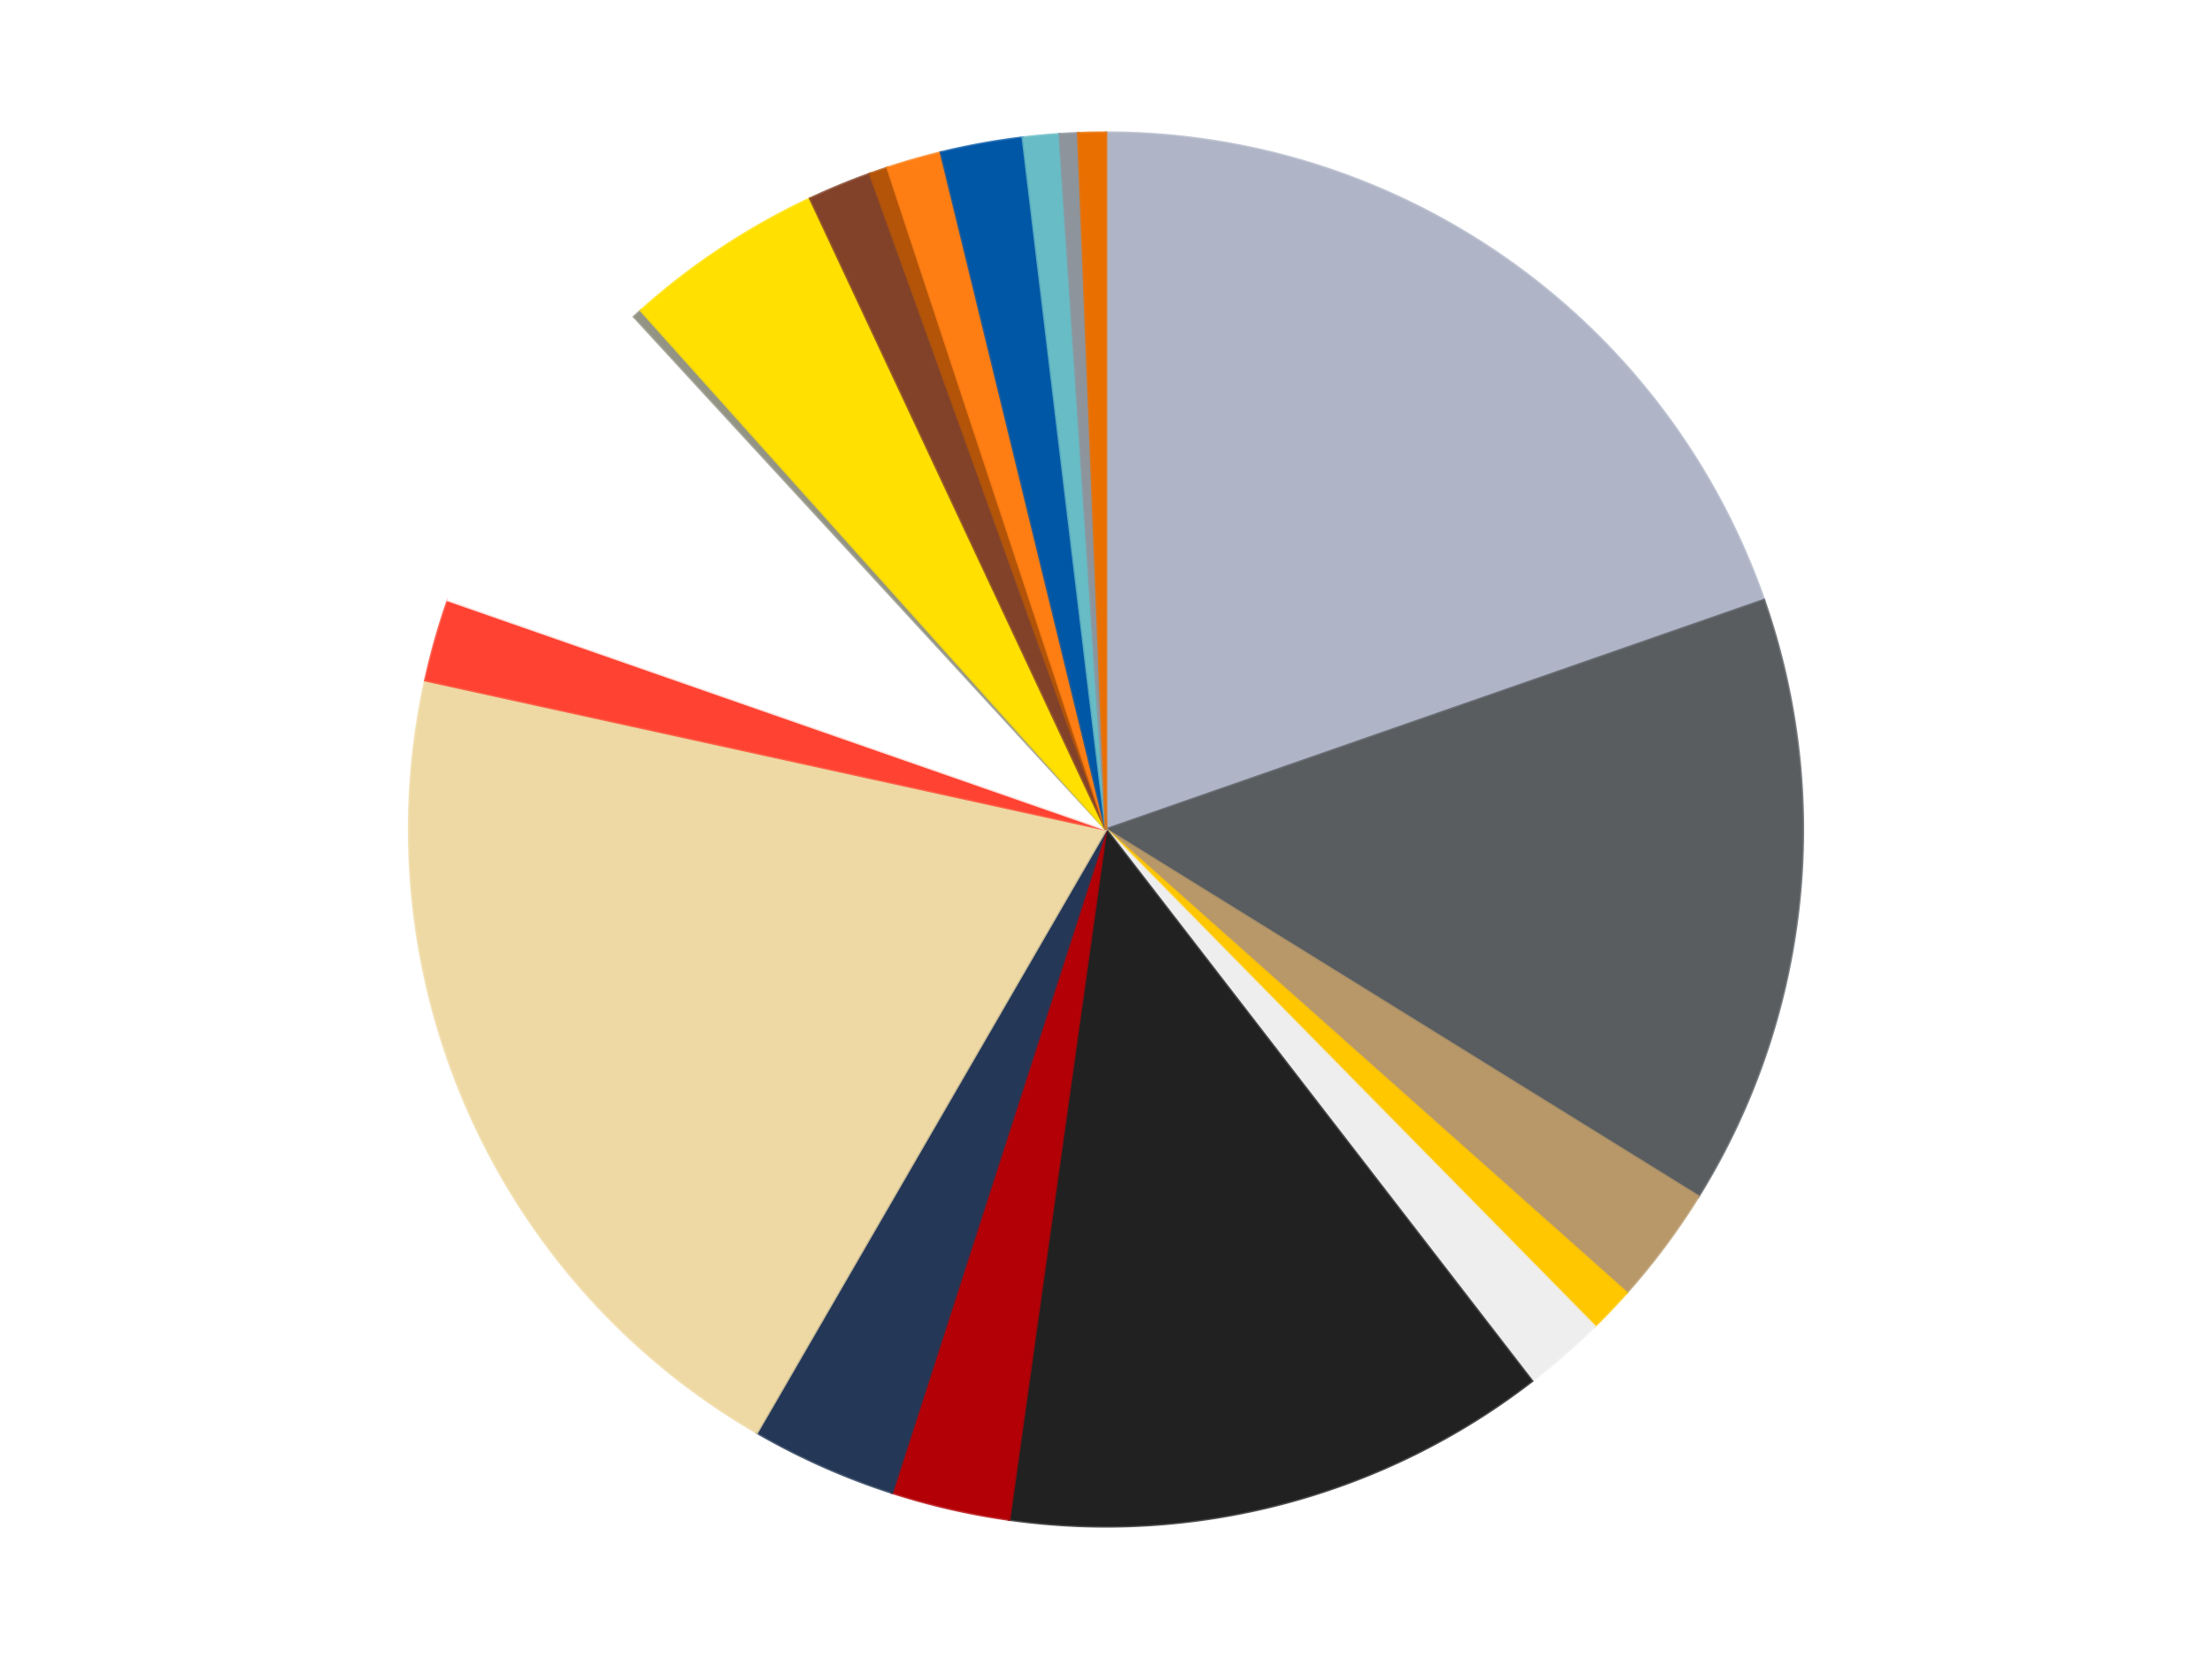 <?xml version='1.0' encoding='utf-8'?>
<svg xmlns="http://www.w3.org/2000/svg" xmlns:xlink="http://www.w3.org/1999/xlink" id="chart-984ea13b-5fb8-47ef-96df-d4422ba96677" class="pygal-chart" viewBox="0 0 800 600"><!--Generated with pygal 3.0.5 (lxml) ©Kozea 2012-2016 on 2024-10-25--><!--http://pygal.org--><!--http://github.com/Kozea/pygal--><defs><style type="text/css">#chart-984ea13b-5fb8-47ef-96df-d4422ba96677{-webkit-user-select:none;-webkit-font-smoothing:antialiased;font-family:Consolas,"Liberation Mono",Menlo,Courier,monospace}#chart-984ea13b-5fb8-47ef-96df-d4422ba96677 .title{font-family:Consolas,"Liberation Mono",Menlo,Courier,monospace;font-size:16px}#chart-984ea13b-5fb8-47ef-96df-d4422ba96677 .legends .legend text{font-family:Consolas,"Liberation Mono",Menlo,Courier,monospace;font-size:14px}#chart-984ea13b-5fb8-47ef-96df-d4422ba96677 .axis text{font-family:Consolas,"Liberation Mono",Menlo,Courier,monospace;font-size:10px}#chart-984ea13b-5fb8-47ef-96df-d4422ba96677 .axis text.major{font-family:Consolas,"Liberation Mono",Menlo,Courier,monospace;font-size:10px}#chart-984ea13b-5fb8-47ef-96df-d4422ba96677 .text-overlay text.value{font-family:Consolas,"Liberation Mono",Menlo,Courier,monospace;font-size:16px}#chart-984ea13b-5fb8-47ef-96df-d4422ba96677 .text-overlay text.label{font-family:Consolas,"Liberation Mono",Menlo,Courier,monospace;font-size:10px}#chart-984ea13b-5fb8-47ef-96df-d4422ba96677 .tooltip{font-family:Consolas,"Liberation Mono",Menlo,Courier,monospace;font-size:14px}#chart-984ea13b-5fb8-47ef-96df-d4422ba96677 text.no_data{font-family:Consolas,"Liberation Mono",Menlo,Courier,monospace;font-size:64px}
#chart-984ea13b-5fb8-47ef-96df-d4422ba96677{background-color:transparent}#chart-984ea13b-5fb8-47ef-96df-d4422ba96677 path,#chart-984ea13b-5fb8-47ef-96df-d4422ba96677 line,#chart-984ea13b-5fb8-47ef-96df-d4422ba96677 rect,#chart-984ea13b-5fb8-47ef-96df-d4422ba96677 circle{-webkit-transition:150ms;-moz-transition:150ms;transition:150ms}#chart-984ea13b-5fb8-47ef-96df-d4422ba96677 .graph &gt; .background{fill:transparent}#chart-984ea13b-5fb8-47ef-96df-d4422ba96677 .plot &gt; .background{fill:transparent}#chart-984ea13b-5fb8-47ef-96df-d4422ba96677 .graph{fill:rgba(0,0,0,.87)}#chart-984ea13b-5fb8-47ef-96df-d4422ba96677 text.no_data{fill:rgba(0,0,0,1)}#chart-984ea13b-5fb8-47ef-96df-d4422ba96677 .title{fill:rgba(0,0,0,1)}#chart-984ea13b-5fb8-47ef-96df-d4422ba96677 .legends .legend text{fill:rgba(0,0,0,.87)}#chart-984ea13b-5fb8-47ef-96df-d4422ba96677 .legends .legend:hover text{fill:rgba(0,0,0,1)}#chart-984ea13b-5fb8-47ef-96df-d4422ba96677 .axis .line{stroke:rgba(0,0,0,1)}#chart-984ea13b-5fb8-47ef-96df-d4422ba96677 .axis .guide.line{stroke:rgba(0,0,0,.54)}#chart-984ea13b-5fb8-47ef-96df-d4422ba96677 .axis .major.line{stroke:rgba(0,0,0,.87)}#chart-984ea13b-5fb8-47ef-96df-d4422ba96677 .axis text.major{fill:rgba(0,0,0,1)}#chart-984ea13b-5fb8-47ef-96df-d4422ba96677 .axis.y .guides:hover .guide.line,#chart-984ea13b-5fb8-47ef-96df-d4422ba96677 .line-graph .axis.x .guides:hover .guide.line,#chart-984ea13b-5fb8-47ef-96df-d4422ba96677 .stackedline-graph .axis.x .guides:hover .guide.line,#chart-984ea13b-5fb8-47ef-96df-d4422ba96677 .xy-graph .axis.x .guides:hover .guide.line{stroke:rgba(0,0,0,1)}#chart-984ea13b-5fb8-47ef-96df-d4422ba96677 .axis .guides:hover text{fill:rgba(0,0,0,1)}#chart-984ea13b-5fb8-47ef-96df-d4422ba96677 .reactive{fill-opacity:1.0;stroke-opacity:.8;stroke-width:1}#chart-984ea13b-5fb8-47ef-96df-d4422ba96677 .ci{stroke:rgba(0,0,0,.87)}#chart-984ea13b-5fb8-47ef-96df-d4422ba96677 .reactive.active,#chart-984ea13b-5fb8-47ef-96df-d4422ba96677 .active .reactive{fill-opacity:0.6;stroke-opacity:.9;stroke-width:4}#chart-984ea13b-5fb8-47ef-96df-d4422ba96677 .ci .reactive.active{stroke-width:1.5}#chart-984ea13b-5fb8-47ef-96df-d4422ba96677 .series text{fill:rgba(0,0,0,1)}#chart-984ea13b-5fb8-47ef-96df-d4422ba96677 .tooltip rect{fill:transparent;stroke:rgba(0,0,0,1);-webkit-transition:opacity 150ms;-moz-transition:opacity 150ms;transition:opacity 150ms}#chart-984ea13b-5fb8-47ef-96df-d4422ba96677 .tooltip .label{fill:rgba(0,0,0,.87)}#chart-984ea13b-5fb8-47ef-96df-d4422ba96677 .tooltip .label{fill:rgba(0,0,0,.87)}#chart-984ea13b-5fb8-47ef-96df-d4422ba96677 .tooltip .legend{font-size:.8em;fill:rgba(0,0,0,.54)}#chart-984ea13b-5fb8-47ef-96df-d4422ba96677 .tooltip .x_label{font-size:.6em;fill:rgba(0,0,0,1)}#chart-984ea13b-5fb8-47ef-96df-d4422ba96677 .tooltip .xlink{font-size:.5em;text-decoration:underline}#chart-984ea13b-5fb8-47ef-96df-d4422ba96677 .tooltip .value{font-size:1.5em}#chart-984ea13b-5fb8-47ef-96df-d4422ba96677 .bound{font-size:.5em}#chart-984ea13b-5fb8-47ef-96df-d4422ba96677 .max-value{font-size:.75em;fill:rgba(0,0,0,.54)}#chart-984ea13b-5fb8-47ef-96df-d4422ba96677 .map-element{fill:transparent;stroke:rgba(0,0,0,.54) !important}#chart-984ea13b-5fb8-47ef-96df-d4422ba96677 .map-element .reactive{fill-opacity:inherit;stroke-opacity:inherit}#chart-984ea13b-5fb8-47ef-96df-d4422ba96677 .color-0,#chart-984ea13b-5fb8-47ef-96df-d4422ba96677 .color-0 a:visited{stroke:#f44336;fill:#f44336}#chart-984ea13b-5fb8-47ef-96df-d4422ba96677 .color-1,#chart-984ea13b-5fb8-47ef-96df-d4422ba96677 .color-1 a:visited{stroke:#3f51b5;fill:#3f51b5}#chart-984ea13b-5fb8-47ef-96df-d4422ba96677 .color-2,#chart-984ea13b-5fb8-47ef-96df-d4422ba96677 .color-2 a:visited{stroke:#009688;fill:#009688}#chart-984ea13b-5fb8-47ef-96df-d4422ba96677 .color-3,#chart-984ea13b-5fb8-47ef-96df-d4422ba96677 .color-3 a:visited{stroke:#ffc107;fill:#ffc107}#chart-984ea13b-5fb8-47ef-96df-d4422ba96677 .color-4,#chart-984ea13b-5fb8-47ef-96df-d4422ba96677 .color-4 a:visited{stroke:#ff5722;fill:#ff5722}#chart-984ea13b-5fb8-47ef-96df-d4422ba96677 .color-5,#chart-984ea13b-5fb8-47ef-96df-d4422ba96677 .color-5 a:visited{stroke:#9c27b0;fill:#9c27b0}#chart-984ea13b-5fb8-47ef-96df-d4422ba96677 .color-6,#chart-984ea13b-5fb8-47ef-96df-d4422ba96677 .color-6 a:visited{stroke:#03a9f4;fill:#03a9f4}#chart-984ea13b-5fb8-47ef-96df-d4422ba96677 .color-7,#chart-984ea13b-5fb8-47ef-96df-d4422ba96677 .color-7 a:visited{stroke:#8bc34a;fill:#8bc34a}#chart-984ea13b-5fb8-47ef-96df-d4422ba96677 .color-8,#chart-984ea13b-5fb8-47ef-96df-d4422ba96677 .color-8 a:visited{stroke:#ff9800;fill:#ff9800}#chart-984ea13b-5fb8-47ef-96df-d4422ba96677 .color-9,#chart-984ea13b-5fb8-47ef-96df-d4422ba96677 .color-9 a:visited{stroke:#e91e63;fill:#e91e63}#chart-984ea13b-5fb8-47ef-96df-d4422ba96677 .color-10,#chart-984ea13b-5fb8-47ef-96df-d4422ba96677 .color-10 a:visited{stroke:#2196f3;fill:#2196f3}#chart-984ea13b-5fb8-47ef-96df-d4422ba96677 .color-11,#chart-984ea13b-5fb8-47ef-96df-d4422ba96677 .color-11 a:visited{stroke:#4caf50;fill:#4caf50}#chart-984ea13b-5fb8-47ef-96df-d4422ba96677 .color-12,#chart-984ea13b-5fb8-47ef-96df-d4422ba96677 .color-12 a:visited{stroke:#ffeb3b;fill:#ffeb3b}#chart-984ea13b-5fb8-47ef-96df-d4422ba96677 .color-13,#chart-984ea13b-5fb8-47ef-96df-d4422ba96677 .color-13 a:visited{stroke:#673ab7;fill:#673ab7}#chart-984ea13b-5fb8-47ef-96df-d4422ba96677 .color-14,#chart-984ea13b-5fb8-47ef-96df-d4422ba96677 .color-14 a:visited{stroke:#00bcd4;fill:#00bcd4}#chart-984ea13b-5fb8-47ef-96df-d4422ba96677 .color-15,#chart-984ea13b-5fb8-47ef-96df-d4422ba96677 .color-15 a:visited{stroke:#cddc39;fill:#cddc39}#chart-984ea13b-5fb8-47ef-96df-d4422ba96677 .color-16,#chart-984ea13b-5fb8-47ef-96df-d4422ba96677 .color-16 a:visited{stroke:#9e9e9e;fill:#9e9e9e}#chart-984ea13b-5fb8-47ef-96df-d4422ba96677 .color-17,#chart-984ea13b-5fb8-47ef-96df-d4422ba96677 .color-17 a:visited{stroke:#607d8b;fill:#607d8b}#chart-984ea13b-5fb8-47ef-96df-d4422ba96677 .color-18,#chart-984ea13b-5fb8-47ef-96df-d4422ba96677 .color-18 a:visited{stroke:#7b0f07;fill:#7b0f07}#chart-984ea13b-5fb8-47ef-96df-d4422ba96677 .color-19,#chart-984ea13b-5fb8-47ef-96df-d4422ba96677 .color-19 a:visited{stroke:#141938;fill:#141938}#chart-984ea13b-5fb8-47ef-96df-d4422ba96677 .text-overlay .color-0 text{fill:black}#chart-984ea13b-5fb8-47ef-96df-d4422ba96677 .text-overlay .color-1 text{fill:black}#chart-984ea13b-5fb8-47ef-96df-d4422ba96677 .text-overlay .color-2 text{fill:black}#chart-984ea13b-5fb8-47ef-96df-d4422ba96677 .text-overlay .color-3 text{fill:black}#chart-984ea13b-5fb8-47ef-96df-d4422ba96677 .text-overlay .color-4 text{fill:black}#chart-984ea13b-5fb8-47ef-96df-d4422ba96677 .text-overlay .color-5 text{fill:black}#chart-984ea13b-5fb8-47ef-96df-d4422ba96677 .text-overlay .color-6 text{fill:black}#chart-984ea13b-5fb8-47ef-96df-d4422ba96677 .text-overlay .color-7 text{fill:black}#chart-984ea13b-5fb8-47ef-96df-d4422ba96677 .text-overlay .color-8 text{fill:black}#chart-984ea13b-5fb8-47ef-96df-d4422ba96677 .text-overlay .color-9 text{fill:black}#chart-984ea13b-5fb8-47ef-96df-d4422ba96677 .text-overlay .color-10 text{fill:black}#chart-984ea13b-5fb8-47ef-96df-d4422ba96677 .text-overlay .color-11 text{fill:black}#chart-984ea13b-5fb8-47ef-96df-d4422ba96677 .text-overlay .color-12 text{fill:black}#chart-984ea13b-5fb8-47ef-96df-d4422ba96677 .text-overlay .color-13 text{fill:black}#chart-984ea13b-5fb8-47ef-96df-d4422ba96677 .text-overlay .color-14 text{fill:black}#chart-984ea13b-5fb8-47ef-96df-d4422ba96677 .text-overlay .color-15 text{fill:black}#chart-984ea13b-5fb8-47ef-96df-d4422ba96677 .text-overlay .color-16 text{fill:black}#chart-984ea13b-5fb8-47ef-96df-d4422ba96677 .text-overlay .color-17 text{fill:black}#chart-984ea13b-5fb8-47ef-96df-d4422ba96677 .text-overlay .color-18 text{fill:black}#chart-984ea13b-5fb8-47ef-96df-d4422ba96677 .text-overlay .color-19 text{fill:white}
#chart-984ea13b-5fb8-47ef-96df-d4422ba96677 text.no_data{text-anchor:middle}#chart-984ea13b-5fb8-47ef-96df-d4422ba96677 .guide.line{fill:none}#chart-984ea13b-5fb8-47ef-96df-d4422ba96677 .centered{text-anchor:middle}#chart-984ea13b-5fb8-47ef-96df-d4422ba96677 .title{text-anchor:middle}#chart-984ea13b-5fb8-47ef-96df-d4422ba96677 .legends .legend text{fill-opacity:1}#chart-984ea13b-5fb8-47ef-96df-d4422ba96677 .axis.x text{text-anchor:middle}#chart-984ea13b-5fb8-47ef-96df-d4422ba96677 .axis.x:not(.web) text[transform]{text-anchor:start}#chart-984ea13b-5fb8-47ef-96df-d4422ba96677 .axis.x:not(.web) text[transform].backwards{text-anchor:end}#chart-984ea13b-5fb8-47ef-96df-d4422ba96677 .axis.y text{text-anchor:end}#chart-984ea13b-5fb8-47ef-96df-d4422ba96677 .axis.y text[transform].backwards{text-anchor:start}#chart-984ea13b-5fb8-47ef-96df-d4422ba96677 .axis.y2 text{text-anchor:start}#chart-984ea13b-5fb8-47ef-96df-d4422ba96677 .axis.y2 text[transform].backwards{text-anchor:end}#chart-984ea13b-5fb8-47ef-96df-d4422ba96677 .axis .guide.line{stroke-dasharray:4,4;stroke:black}#chart-984ea13b-5fb8-47ef-96df-d4422ba96677 .axis .major.guide.line{stroke-dasharray:6,6;stroke:black}#chart-984ea13b-5fb8-47ef-96df-d4422ba96677 .horizontal .axis.y .guide.line,#chart-984ea13b-5fb8-47ef-96df-d4422ba96677 .horizontal .axis.y2 .guide.line,#chart-984ea13b-5fb8-47ef-96df-d4422ba96677 .vertical .axis.x .guide.line{opacity:0}#chart-984ea13b-5fb8-47ef-96df-d4422ba96677 .horizontal .axis.always_show .guide.line,#chart-984ea13b-5fb8-47ef-96df-d4422ba96677 .vertical .axis.always_show .guide.line{opacity:1 !important}#chart-984ea13b-5fb8-47ef-96df-d4422ba96677 .axis.y .guides:hover .guide.line,#chart-984ea13b-5fb8-47ef-96df-d4422ba96677 .axis.y2 .guides:hover .guide.line,#chart-984ea13b-5fb8-47ef-96df-d4422ba96677 .axis.x .guides:hover .guide.line{opacity:1}#chart-984ea13b-5fb8-47ef-96df-d4422ba96677 .axis .guides:hover text{opacity:1}#chart-984ea13b-5fb8-47ef-96df-d4422ba96677 .nofill{fill:none}#chart-984ea13b-5fb8-47ef-96df-d4422ba96677 .subtle-fill{fill-opacity:.2}#chart-984ea13b-5fb8-47ef-96df-d4422ba96677 .dot{stroke-width:1px;fill-opacity:1;stroke-opacity:1}#chart-984ea13b-5fb8-47ef-96df-d4422ba96677 .dot.active{stroke-width:5px}#chart-984ea13b-5fb8-47ef-96df-d4422ba96677 .dot.negative{fill:transparent}#chart-984ea13b-5fb8-47ef-96df-d4422ba96677 text,#chart-984ea13b-5fb8-47ef-96df-d4422ba96677 tspan{stroke:none !important}#chart-984ea13b-5fb8-47ef-96df-d4422ba96677 .series text.active{opacity:1}#chart-984ea13b-5fb8-47ef-96df-d4422ba96677 .tooltip rect{fill-opacity:.95;stroke-width:.5}#chart-984ea13b-5fb8-47ef-96df-d4422ba96677 .tooltip text{fill-opacity:1}#chart-984ea13b-5fb8-47ef-96df-d4422ba96677 .showable{visibility:hidden}#chart-984ea13b-5fb8-47ef-96df-d4422ba96677 .showable.shown{visibility:visible}#chart-984ea13b-5fb8-47ef-96df-d4422ba96677 .gauge-background{fill:rgba(229,229,229,1);stroke:none}#chart-984ea13b-5fb8-47ef-96df-d4422ba96677 .bg-lines{stroke:transparent;stroke-width:2px}</style><script type="text/javascript">window.pygal = window.pygal || {};window.pygal.config = window.pygal.config || {};window.pygal.config['984ea13b-5fb8-47ef-96df-d4422ba96677'] = {"allow_interruptions": false, "box_mode": "extremes", "classes": ["pygal-chart"], "css": ["file://style.css", "file://graph.css"], "defs": [], "disable_xml_declaration": false, "dots_size": 2.5, "dynamic_print_values": false, "explicit_size": false, "fill": false, "force_uri_protocol": "https", "formatter": null, "half_pie": false, "height": 600, "include_x_axis": false, "inner_radius": 0, "interpolate": null, "interpolation_parameters": {}, "interpolation_precision": 250, "inverse_y_axis": false, "js": ["//kozea.github.io/pygal.js/2.0.x/pygal-tooltips.min.js"], "legend_at_bottom": false, "legend_at_bottom_columns": null, "legend_box_size": 12, "logarithmic": false, "margin": 20, "margin_bottom": null, "margin_left": null, "margin_right": null, "margin_top": null, "max_scale": 16, "min_scale": 4, "missing_value_fill_truncation": "x", "no_data_text": "No data", "no_prefix": false, "order_min": null, "pretty_print": false, "print_labels": false, "print_values": false, "print_values_position": "center", "print_zeroes": true, "range": null, "rounded_bars": null, "secondary_range": null, "show_dots": true, "show_legend": false, "show_minor_x_labels": true, "show_minor_y_labels": true, "show_only_major_dots": false, "show_x_guides": false, "show_x_labels": true, "show_y_guides": true, "show_y_labels": true, "spacing": 10, "stack_from_top": false, "strict": false, "stroke": true, "stroke_style": null, "style": {"background": "transparent", "ci_colors": [], "colors": ["#F44336", "#3F51B5", "#009688", "#FFC107", "#FF5722", "#9C27B0", "#03A9F4", "#8BC34A", "#FF9800", "#E91E63", "#2196F3", "#4CAF50", "#FFEB3B", "#673AB7", "#00BCD4", "#CDDC39", "#9E9E9E", "#607D8B"], "dot_opacity": "1", "font_family": "Consolas, \"Liberation Mono\", Menlo, Courier, monospace", "foreground": "rgba(0, 0, 0, .87)", "foreground_strong": "rgba(0, 0, 0, 1)", "foreground_subtle": "rgba(0, 0, 0, .54)", "guide_stroke_color": "black", "guide_stroke_dasharray": "4,4", "label_font_family": "Consolas, \"Liberation Mono\", Menlo, Courier, monospace", "label_font_size": 10, "legend_font_family": "Consolas, \"Liberation Mono\", Menlo, Courier, monospace", "legend_font_size": 14, "major_guide_stroke_color": "black", "major_guide_stroke_dasharray": "6,6", "major_label_font_family": "Consolas, \"Liberation Mono\", Menlo, Courier, monospace", "major_label_font_size": 10, "no_data_font_family": "Consolas, \"Liberation Mono\", Menlo, Courier, monospace", "no_data_font_size": 64, "opacity": "1.0", "opacity_hover": "0.6", "plot_background": "transparent", "stroke_opacity": ".8", "stroke_opacity_hover": ".9", "stroke_width": "1", "stroke_width_hover": "4", "title_font_family": "Consolas, \"Liberation Mono\", Menlo, Courier, monospace", "title_font_size": 16, "tooltip_font_family": "Consolas, \"Liberation Mono\", Menlo, Courier, monospace", "tooltip_font_size": 14, "transition": "150ms", "value_background": "rgba(229, 229, 229, 1)", "value_colors": [], "value_font_family": "Consolas, \"Liberation Mono\", Menlo, Courier, monospace", "value_font_size": 16, "value_label_font_family": "Consolas, \"Liberation Mono\", Menlo, Courier, monospace", "value_label_font_size": 10}, "title": null, "tooltip_border_radius": 0, "tooltip_fancy_mode": true, "truncate_label": null, "truncate_legend": null, "width": 800, "x_label_rotation": 0, "x_labels": null, "x_labels_major": null, "x_labels_major_count": null, "x_labels_major_every": null, "x_title": null, "xrange": null, "y_label_rotation": 0, "y_labels": null, "y_labels_major": null, "y_labels_major_count": null, "y_labels_major_every": null, "y_title": null, "zero": 0, "legends": ["Light Bluish Gray", "Dark Bluish Gray", "Dark Tan", "Bright Light Orange", "Trans-Clear", "Black", "Red", "Dark Blue", "Tan", "Trans-Neon Orange", "White", "Trans-Black", "Yellow", "Reddish Brown", "Dark Orange", "Orange", "Blue", "Trans-Light Blue", "Flat Silver", "Trans-Orange"]}</script><script type="text/javascript" xlink:href="https://kozea.github.io/pygal.js/2.0.x/pygal-tooltips.min.js"/></defs><title>Pygal</title><g class="graph pie-graph vertical"><rect x="0" y="0" width="800" height="600" class="background"/><g transform="translate(20, 20)" class="plot"><rect x="0" y="0" width="760" height="560" class="background"/><g class="series serie-0 color-0"><g class="slices"><g class="slice" style="fill: #AFB5C7; stroke: #AFB5C7"><path d="M380 28 A252 252 0 0 1 617.957 197.052 L380 280 A0 0 0 0 0 380 280 z" class="slice reactive tooltip-trigger"/><desc class="value">93</desc><desc class="x centered">452.9735098186073</desc><desc class="y centered">177.28258733421274</desc></g></g></g><g class="series serie-1 color-1"><g class="slices"><g class="slice" style="fill: #595D60; stroke: #595D60"><path d="M617.957 197.052 A252 252 0 0 1 594.229 412.703 L380 280 A0 0 0 0 0 380 280 z" class="slice reactive tooltip-trigger"/><desc class="value">67</desc><desc class="x centered">505.2441228802332</desc><desc class="y centered">293.7807722556122</desc></g></g></g><g class="series serie-2 color-2"><g class="slices"><g class="slice" style="fill: #B89869; stroke: #B89869"><path d="M594.229 412.703 A252 252 0 0 1 568.24 447.54 L380 280 A0 0 0 0 0 380 280 z" class="slice reactive tooltip-trigger"/><desc class="value">13</desc><desc class="x centered">480.9934369894392</desc><desc class="y centered">355.341394233583</desc></g></g></g><g class="series serie-3 color-3"><g class="slices"><g class="slice" style="fill: #FFC700; stroke: #FFC700"><path d="M568.24 447.54 A252 252 0 0 1 556.705 459.664 L380 280 A0 0 0 0 0 380 280 z" class="slice reactive tooltip-trigger"/><desc class="value">5</desc><desc class="x centered">471.2866842630592</desc><desc class="y centered">366.84895667914805</desc></g></g></g><g class="series serie-4 color-4"><g class="slices"><g class="slice" style="fill: #EEEEEE; stroke: #EEEEEE"><path d="M556.705 459.664 A252 252 0 0 1 534.016 479.457 L380 280 A0 0 0 0 0 380 280 z" class="slice reactive tooltip-trigger"/><desc class="value">9</desc><desc class="x centered">462.8282299042293</desc><desc class="y centered">374.94990432292246</desc></g></g></g><g class="series serie-5 color-5"><g class="slices"><g class="slice" style="fill: #212121; stroke: #212121"><path d="M534.016 479.457 A252 252 0 0 1 344.965 529.553 L380 280 A0 0 0 0 0 380 280 z" class="slice reactive tooltip-trigger"/><desc class="value">60</desc><desc class="x centered">412.2742599315826</desc><desc class="y centered">401.7964373283088</desc></g></g></g><g class="series serie-6 color-6"><g class="slices"><g class="slice" style="fill: #B30006; stroke: #B30006"><path d="M344.965 529.553 A252 252 0 0 1 302.605 519.821 L380 280 A0 0 0 0 0 380 280 z" class="slice reactive tooltip-trigger"/><desc class="value">13</desc><desc class="x centered">351.78755713733017</desc><desc class="y centered">402.8008878946752</desc></g></g></g><g class="series serie-7 color-7"><g class="slices"><g class="slice" style="fill: #243757; stroke: #243757"><path d="M302.605 519.821 A252 252 0 0 1 253.758 498.099 L380 280 A0 0 0 0 0 380 280 z" class="slice reactive tooltip-trigger"/><desc class="value">16</desc><desc class="x centered">328.8021560638373</desc><desc class="y centered">395.1294088245411</desc></g></g></g><g class="series serie-8 color-8"><g class="slices"><g class="slice" style="fill: #EED9A4; stroke: #EED9A4"><path d="M253.758 498.099 A252 252 0 0 1 133.848 226.025 L380 280 A0 0 0 0 0 380 280 z" class="slice reactive tooltip-trigger"/><desc class="value">95</desc><desc class="x centered">264.7012022710562</desc><desc class="y centered">330.8152264804568</desc></g></g></g><g class="series serie-9 color-9"><g class="slices"><g class="slice" style="fill: #FF4231; stroke: #FF4231"><path d="M133.848 226.025 A252 252 0 0 1 142.043 197.052 L380 280 A0 0 0 0 0 380 280 z" class="slice reactive tooltip-trigger"/><desc class="value">9</desc><desc class="x centered">258.75622967467746</desc><desc class="y centered">245.707899491276</desc></g></g></g><g class="series serie-10 color-10"><g class="slices"><g class="slice" style="fill: #FFFFFF; stroke: #FFFFFF"><path d="M142.043 197.052 A252 252 0 0 1 209.357 94.568 L380 280 A0 0 0 0 0 380 280 z" class="slice reactive tooltip-trigger"/><desc class="value">37</desc><desc class="x centered">274.6859752152841</desc><desc class="y centered">210.8266222912005</desc></g></g></g><g class="series serie-11 color-11"><g class="slices"><g class="slice" style="fill: #939484; stroke: #939484"><path d="M209.357 94.568 A252 252 0 0 1 211.836 92.317 L380 280 A0 0 0 0 0 380 280 z" class="slice reactive tooltip-trigger"/><desc class="value">1</desc><desc class="x centered">295.29640963661546</desc><desc class="y centered">186.71923145925547</desc></g></g></g><g class="series serie-12 color-12"><g class="slices"><g class="slice" style="fill: #FFE001; stroke: #FFE001"><path d="M211.836 92.317 A252 252 0 0 1 273.037 51.827 L380 280 A0 0 0 0 0 380 280 z" class="slice reactive tooltip-trigger"/><desc class="value">22</desc><desc class="x centered">310.47726466292374</desc><desc class="y centered">174.91627494587541</desc></g></g></g><g class="series serie-13 color-13"><g class="slices"><g class="slice" style="fill: #82422A; stroke: #82422A"><path d="M273.037 51.827 A252 252 0 0 1 294.685 42.881 L380 280 A0 0 0 0 0 380 280 z" class="slice reactive tooltip-trigger"/><desc class="value">7</desc><desc class="x centered">331.8785502961827</desc><desc class="y centered">163.55118687421935</desc></g></g></g><g class="series serie-14 color-14"><g class="slices"><g class="slice" style="fill: #B35408; stroke: #B35408"><path d="M294.685 42.881 A252 252 0 0 1 301.014 40.698 L380 280 A0 0 0 0 0 380 280 z" class="slice reactive tooltip-trigger"/><desc class="value">2</desc><desc class="x centered">338.92126937152614</desc><desc class="y centered">160.88435077642703</desc></g></g></g><g class="series serie-15 color-15"><g class="slices"><g class="slice" style="fill: #FF7E14; stroke: #FF7E14"><path d="M301.014 40.698 A252 252 0 0 1 320.318 35.169 L380 280 A0 0 0 0 0 380 280 z" class="slice reactive tooltip-trigger"/><desc class="value">6</desc><desc class="x centered">345.3054481660204</desc><desc class="y centered">158.87077944179072</desc></g></g></g><g class="series serie-16 color-16"><g class="slices"><g class="slice" style="fill: #0057A6; stroke: #0057A6"><path d="M320.318 35.169 A252 252 0 0 1 349.944 29.799 L380 280 A0 0 0 0 0 380 280 z" class="slice reactive tooltip-trigger"/><desc class="value">9</desc><desc class="x centered">357.525358048238</desc><desc class="y centered">156.02060465891884</desc></g></g></g><g class="series serie-17 color-17"><g class="slices"><g class="slice" style="fill: #68BCC5; stroke: #68BCC5"><path d="M349.944 29.799 A252 252 0 0 1 363.275 28.556 L380 280 A0 0 0 0 0 380 280 z" class="slice reactive tooltip-trigger"/><desc class="value">4</desc><desc class="x centered">368.3006620161001</desc><desc class="y centered">154.54432858280788</desc></g></g></g><g class="series serie-18 color-18"><g class="slices"><g class="slice" style="fill: #8D949C; stroke: #8D949C"><path d="M363.275 28.556 A252 252 0 0 1 369.96 28.2 L380 280 A0 0 0 0 0 380 280 z" class="slice reactive tooltip-trigger"/><desc class="value">2</desc><desc class="x centered">373.3081701879181</desc><desc class="y centered">154.1778262238085</desc></g></g></g><g class="series serie-19 color-19"><g class="slices"><g class="slice" style="fill: #E96F01; stroke: #E96F01"><path d="M369.96 28.2 A252 252 0 0 1 380 28 L380 280 A0 0 0 0 0 380 280 z" class="slice reactive tooltip-trigger"/><desc class="value">3</desc><desc class="x centered">377.48954874225876</desc><desc class="y centered">154.02501186948854</desc></g></g></g></g><g class="titles"/><g transform="translate(20, 20)" class="plot overlay"><g class="series serie-0 color-0"/><g class="series serie-1 color-1"/><g class="series serie-2 color-2"/><g class="series serie-3 color-3"/><g class="series serie-4 color-4"/><g class="series serie-5 color-5"/><g class="series serie-6 color-6"/><g class="series serie-7 color-7"/><g class="series serie-8 color-8"/><g class="series serie-9 color-9"/><g class="series serie-10 color-10"/><g class="series serie-11 color-11"/><g class="series serie-12 color-12"/><g class="series serie-13 color-13"/><g class="series serie-14 color-14"/><g class="series serie-15 color-15"/><g class="series serie-16 color-16"/><g class="series serie-17 color-17"/><g class="series serie-18 color-18"/><g class="series serie-19 color-19"/></g><g transform="translate(20, 20)" class="plot text-overlay"><g class="series serie-0 color-0"/><g class="series serie-1 color-1"/><g class="series serie-2 color-2"/><g class="series serie-3 color-3"/><g class="series serie-4 color-4"/><g class="series serie-5 color-5"/><g class="series serie-6 color-6"/><g class="series serie-7 color-7"/><g class="series serie-8 color-8"/><g class="series serie-9 color-9"/><g class="series serie-10 color-10"/><g class="series serie-11 color-11"/><g class="series serie-12 color-12"/><g class="series serie-13 color-13"/><g class="series serie-14 color-14"/><g class="series serie-15 color-15"/><g class="series serie-16 color-16"/><g class="series serie-17 color-17"/><g class="series serie-18 color-18"/><g class="series serie-19 color-19"/></g><g transform="translate(20, 20)" class="plot tooltip-overlay"><g transform="translate(0 0)" style="opacity: 0" class="tooltip"><rect rx="0" ry="0" width="0" height="0" class="tooltip-box"/><g class="text"/></g></g></g></svg>